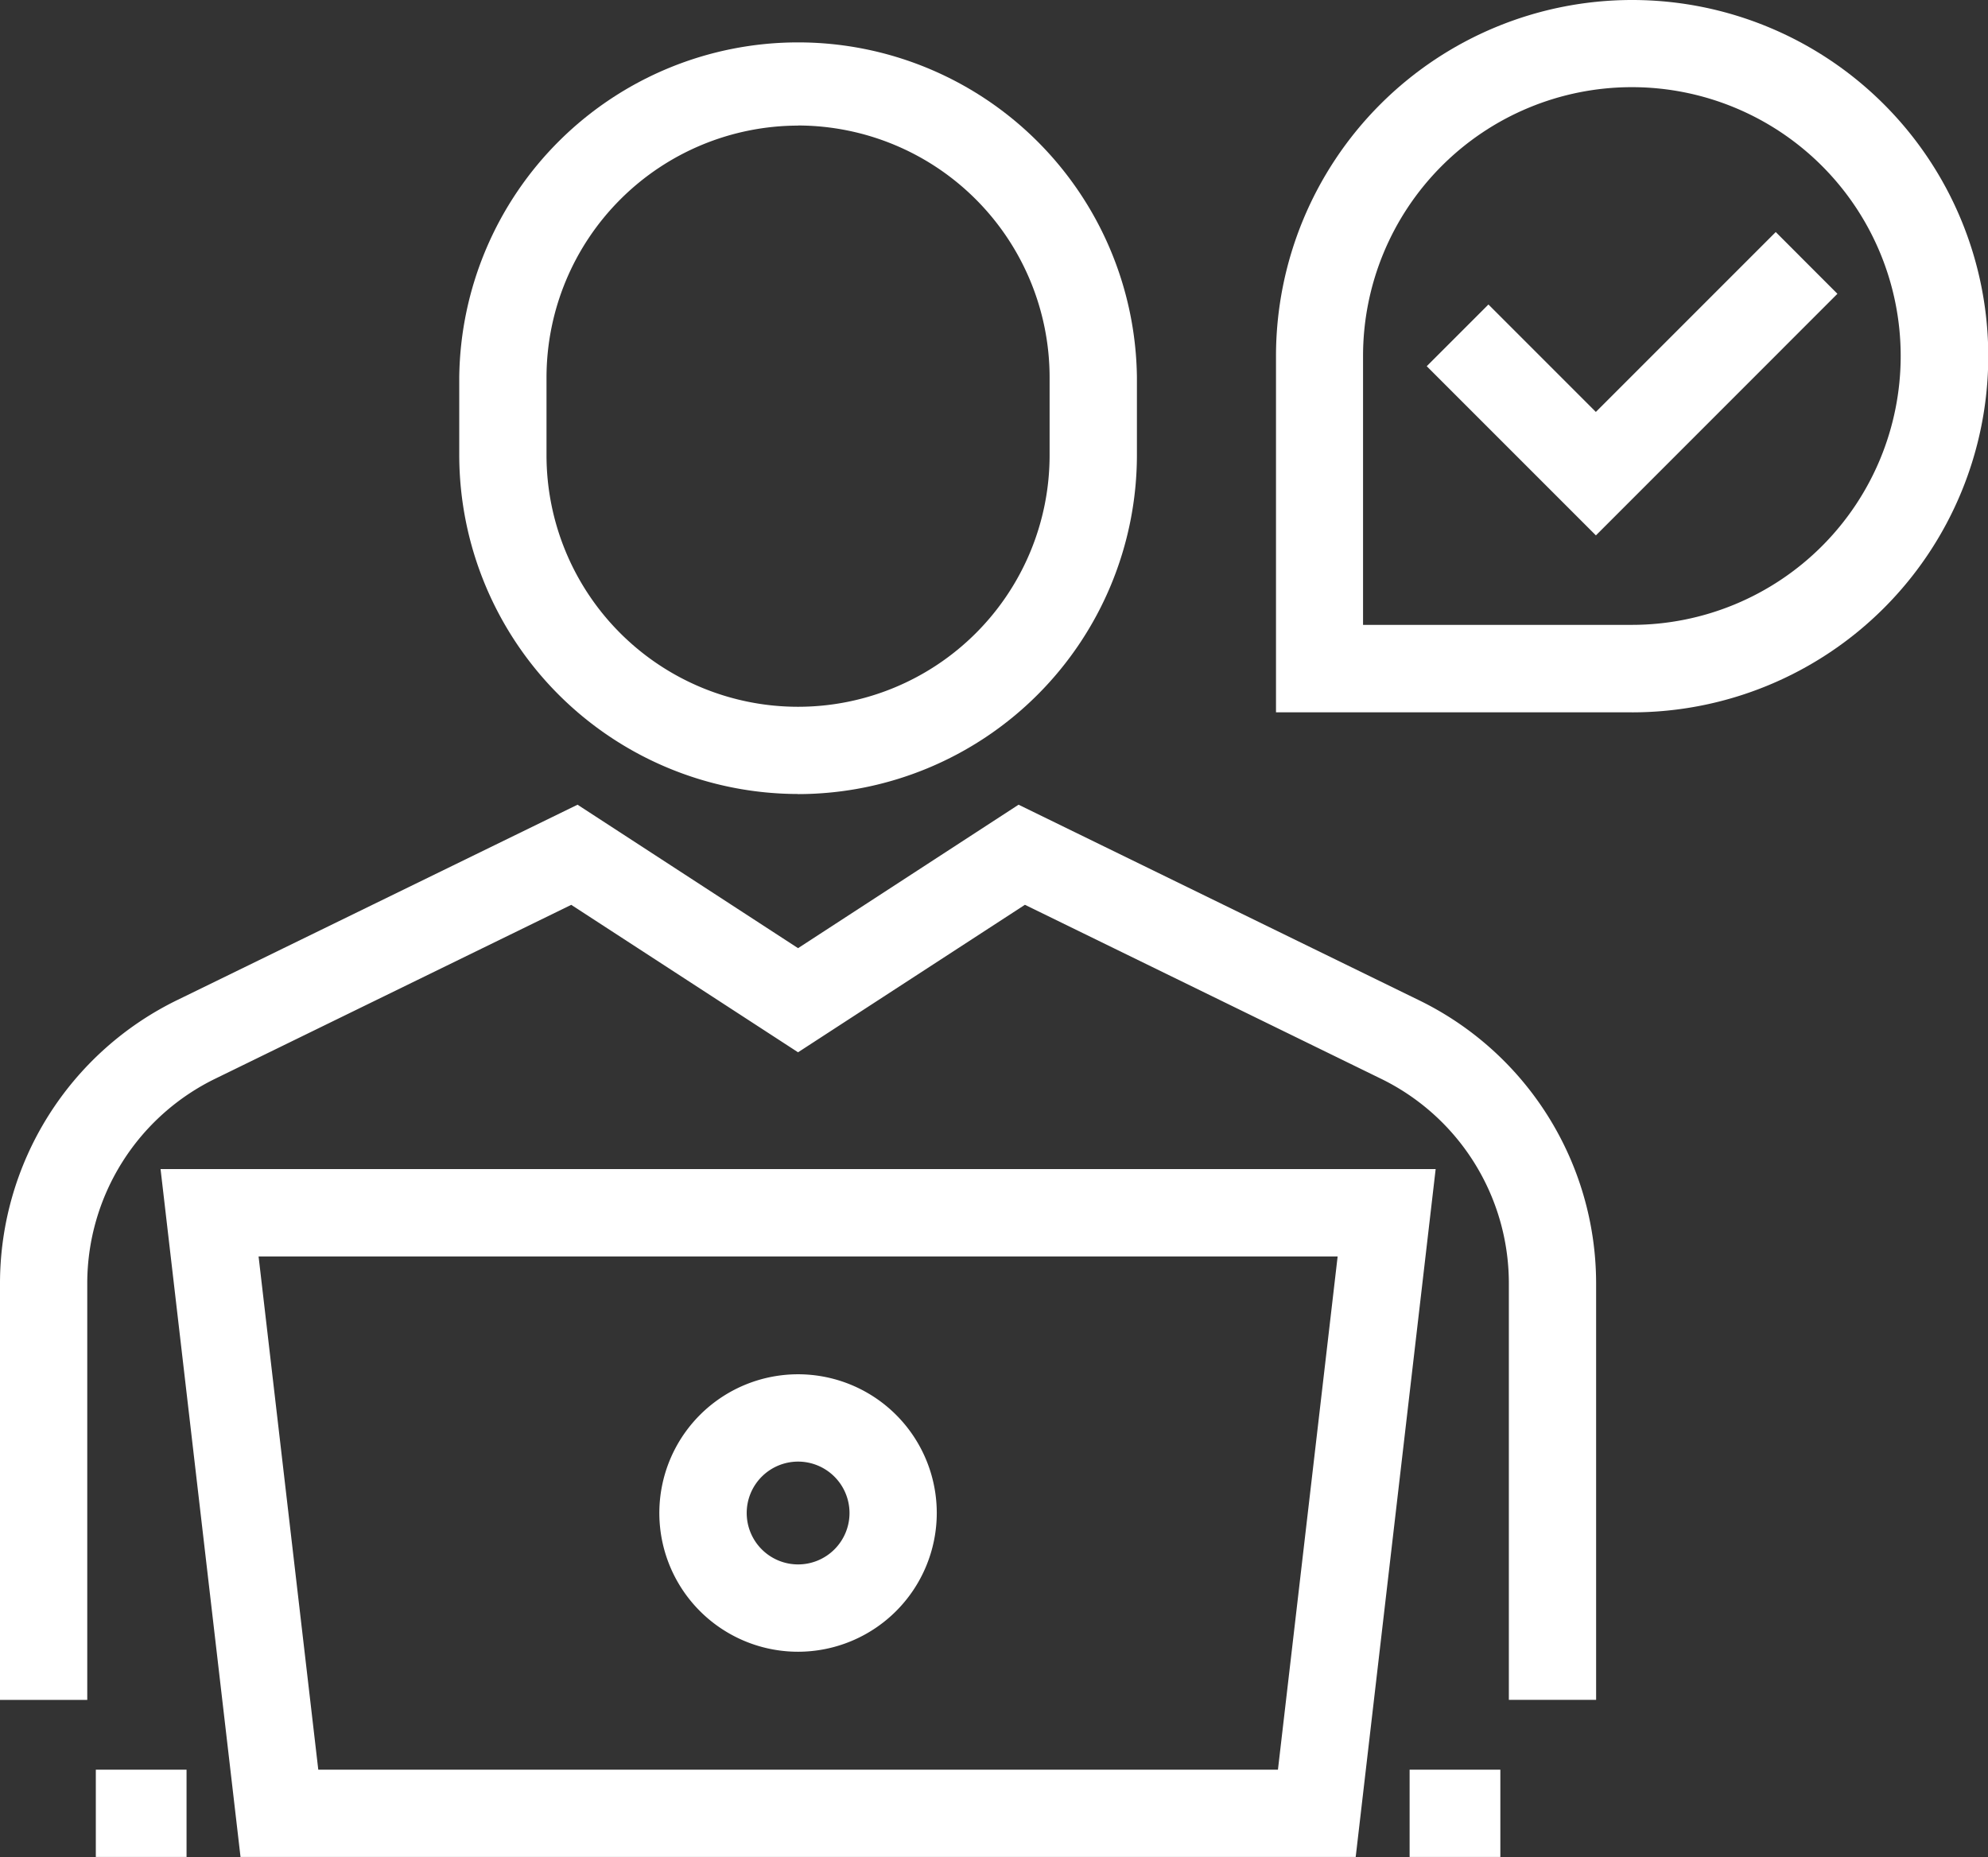 <svg data-name="icono impulsar" xmlns="http://www.w3.org/2000/svg" width="37.864" height="35.365" viewBox="0 0 37.864 35.365">
    <rect x="0" y="0" width="37.864" height="35.365" fill="#333333" stroke="none"/>
    <defs>
        <clipPath id="gfnezkmqya">
            <path data-name="Rectángulo 1321" style="fill:none" d="M0 0h37.864v35.365H0z"/>
        </clipPath>
    </defs>
    <path data-name="Trazado 3232" d="m80.047 18.271-3.222-3.222L78 13.874l2.046 2.046 3.426-3.426 1.175 1.176z" transform="translate(-49.651 -8.075)" style="fill:#fff"/>
    <g data-name="Grupo 3597">
        <g data-name="Grupo 3596" style="clip-path:url(#gfnezkmqya)">
            <path data-name="Trazado 3233" d="M75.479 13.565H68.7V6.783a6.783 6.783 0 1 1 6.783 6.783M70.358 11.9h5.12a5.12 5.12 0 1 0-5.12-5.12z" transform="translate(-44.397)" style="fill:#fff"/>
            <path data-name="Trazado 3234" d="M31.182 16.452A6.461 6.461 0 0 1 24.728 10V8.512a6.454 6.454 0 0 1 12.907 0V10a6.461 6.461 0 0 1-6.454 6.454m0-12.731a4.8 4.8 0 0 0-4.791 4.789V10a4.791 4.791 0 1 0 9.582 0V8.512a4.8 4.8 0 0 0-4.791-4.791" transform="translate(-15.981 -1.331)" style="fill:#fff"/>
            <path data-name="Trazado 3235" d="M30.4 60.374h-1.662v-7.947a4.335 4.335 0 0 0-2.445-3.886l-6.772-3.308-4.321 2.809-4.32-2.808-6.768 3.305a4.338 4.338 0 0 0-2.45 3.889v7.947H0v-7.948a6.006 6.006 0 0 1 3.387-5.385L11 43.327l4.2 2.732 4.2-2.732 7.615 3.718a6 6 0 0 1 3.385 5.382z" transform="translate(0 -28.002)" style="fill:#fff"/>
            <path data-name="Trazado 3236" d="M31.407 76.046h-21.24l-1.523-13.1H32.93zm-19.759-1.662h18.278l1.137-9.774H10.511z" transform="translate(-5.586 -40.682)" style="fill:#fff"/>
            <path data-name="Rectángulo 1319" transform="translate(1.825 33.702)" style="fill:#fff" d="M0 0h1.728v1.662H0z"/>
            <path data-name="Rectángulo 1320" transform="translate(26.848 33.702)" style="fill:#fff" d="M0 0h1.728v1.662H0z"/>
            <path data-name="Trazado 3237" d="M38.147 79.278a2.642 2.642 0 1 1 2.641-2.641 2.644 2.644 0 0 1-2.641 2.641m0-3.621a.979.979 0 1 0 .979.979.98.98 0 0 0-.979-.979" transform="translate(-22.946 -47.822)" style="fill:#fff"/>
        </g>
    </g>
</svg>
